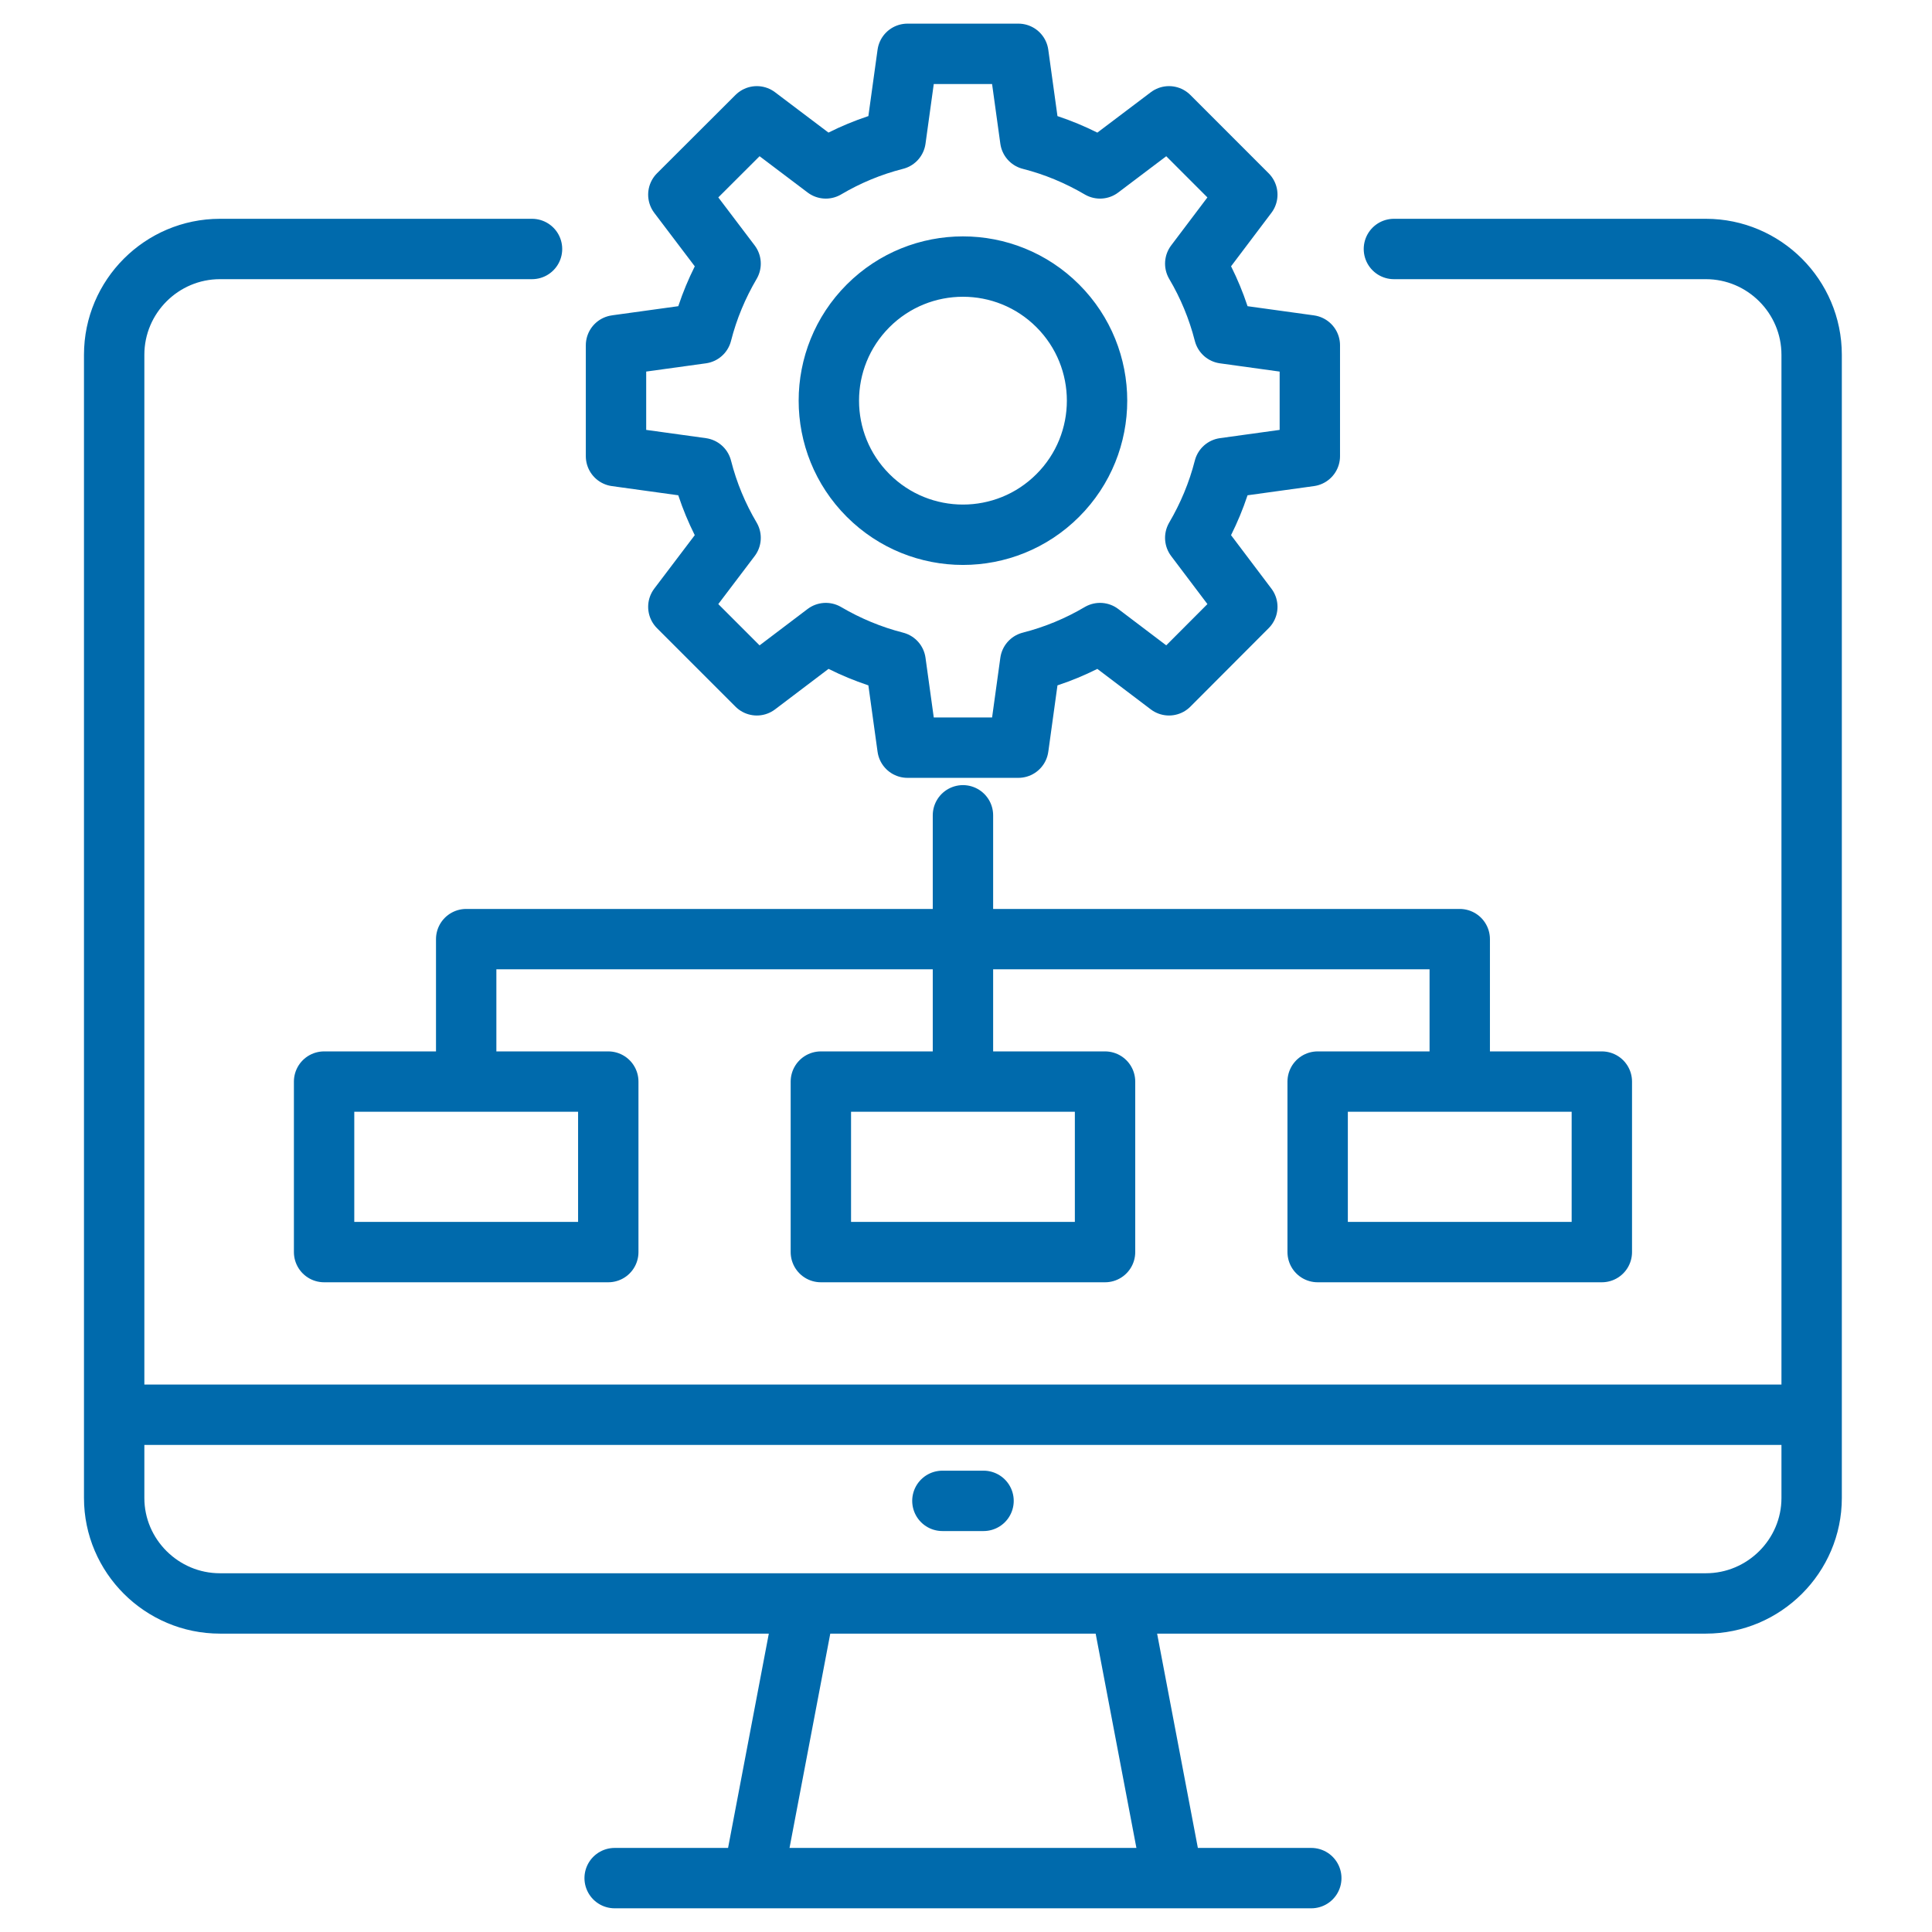 <?xml version="1.0" encoding="UTF-8"?> <svg xmlns="http://www.w3.org/2000/svg" width="64" height="64" viewBox="0 0 64 64" fill="none"><path d="M52.465 8.248H56.508C58.439 8.248 60.013 9.822 60.013 11.753V49.623C60.013 51.542 58.439 53.116 56.508 53.116H7.287C5.356 53.116 3.782 51.542 3.782 49.623V11.753C3.782 9.822 5.356 8.248 7.287 8.248L17.624 8.248M52.468 8.248H46.175M60.01 46.865H3.788M31.218 49.718H32.581M20.361 62.215H43.438M24.946 62.215L26.675 53.122M37.124 53.122L38.853 62.215M15.443 35.829V31.11H48.356V35.829M31.899 35.829V27.008M40.549 15.505C40.34 16.326 40.013 17.103 39.594 17.817L41.319 20.102L38.725 22.702L36.44 20.971C35.726 21.393 34.949 21.717 34.128 21.926L33.741 24.728L33.735 24.761V24.767H30.061L29.668 21.926C28.847 21.717 28.07 21.39 27.356 20.971L25.071 22.702L22.471 20.102L24.202 17.817C23.78 17.103 23.455 16.326 23.247 15.505L20.406 15.112V11.438H20.412L20.444 11.432L23.247 11.045C23.455 10.224 23.783 9.447 24.202 8.733L22.471 6.448L25.071 3.853L27.356 5.579C28.07 5.157 28.847 4.832 29.668 4.624L30.061 1.783H33.735L34.128 4.624C34.949 4.832 35.726 5.16 36.44 5.579L38.725 3.853L41.319 6.448L39.594 8.733C40.016 9.447 40.34 10.224 40.549 11.045L43.39 11.438V15.112L40.549 15.505ZM35.04 10.131C36.775 11.866 36.775 14.679 35.04 16.413C33.306 18.148 30.493 18.148 28.758 16.413C27.023 14.679 27.023 11.866 28.758 10.131C30.493 8.397 33.306 8.397 35.04 10.131ZM27.192 35.829H36.606V41.477H27.192V35.829ZM10.736 35.829H20.15V41.477H10.736V35.829ZM43.649 35.829H53.063V41.477H43.649V35.829Z" stroke="#006AAC" stroke-width="2" stroke-linecap="round" stroke-linejoin="round"></path></svg> 